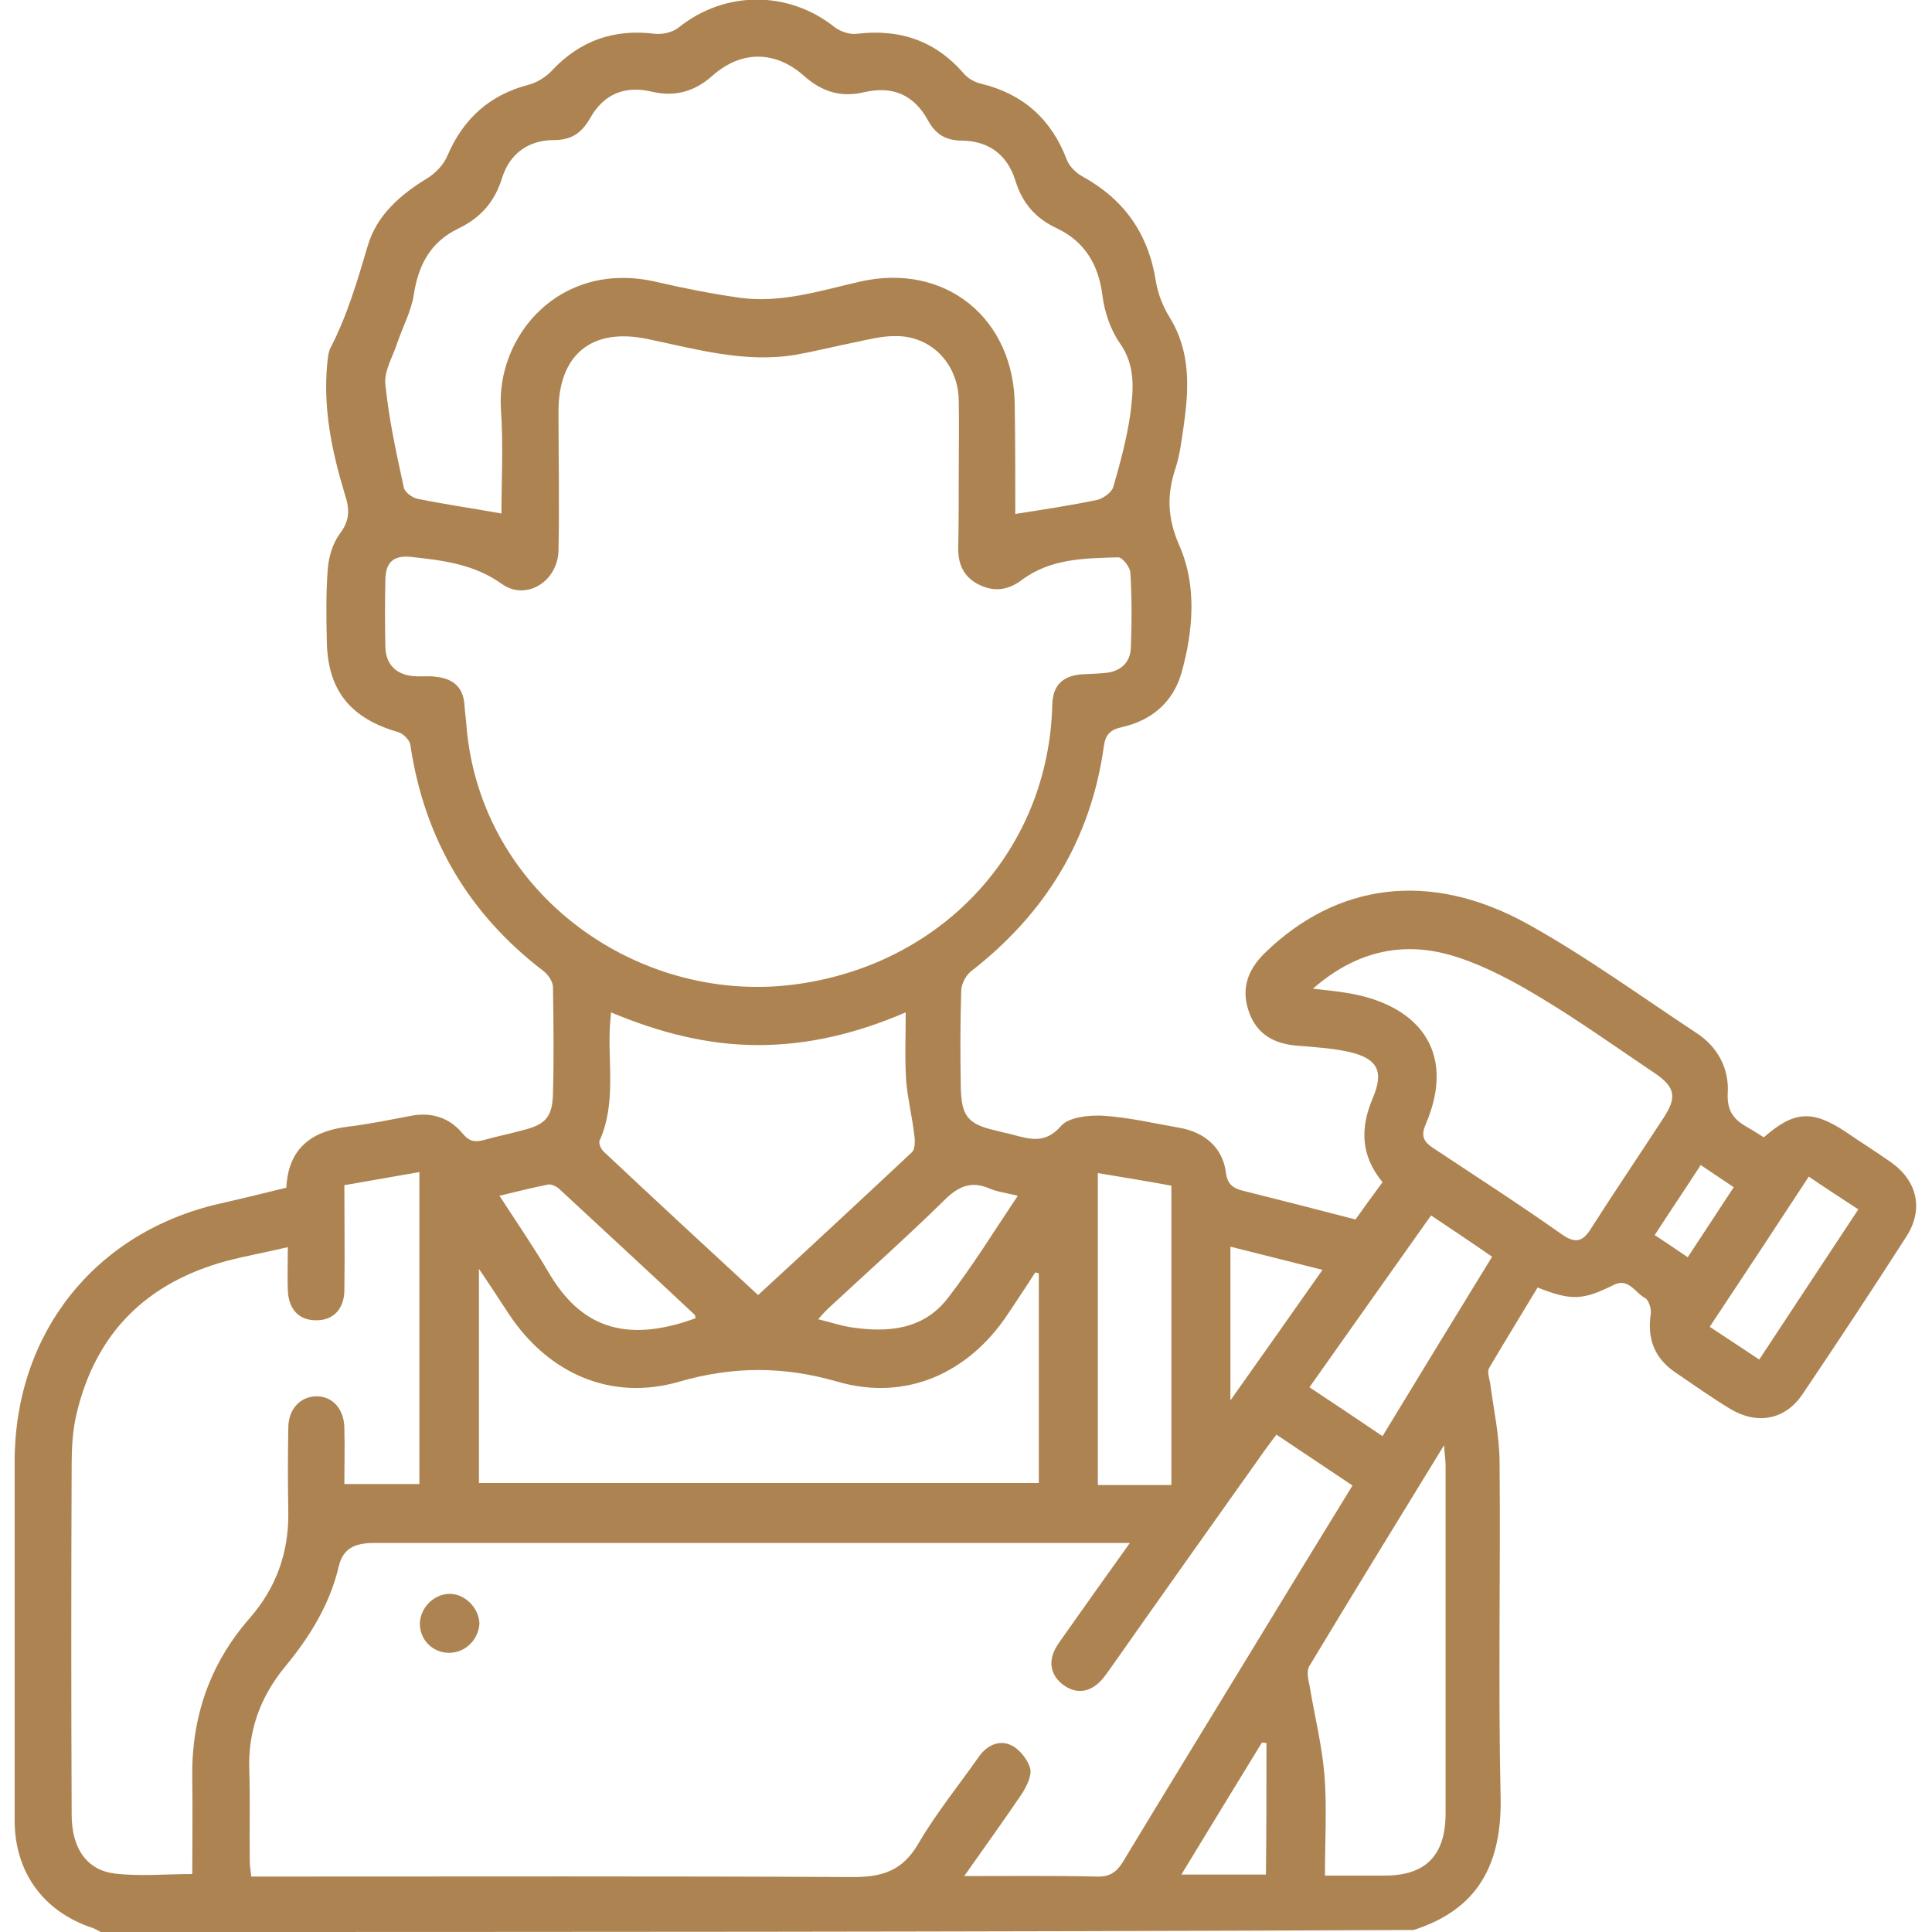 <svg width="66" height="66" viewBox="0 0 66 66" fill="none" xmlns="http://www.w3.org/2000/svg">
<g clip-path="url(#clip0_24005_3370)">
<path d="M3.44 66C3.354 65.948 3.252 65.896 3.166 65.862C1.491 65.311 0.5 63.968 0.5 62.178C0.5 58.098 0.5 54.019 0.5 49.939C0.5 45.549 3.235 42.106 7.473 41.125C8.243 40.953 8.995 40.763 9.781 40.574C9.849 39.231 10.635 38.646 11.866 38.491C12.601 38.405 13.336 38.25 14.071 38.112C14.755 37.992 15.353 38.181 15.797 38.715C16.036 39.008 16.241 39.025 16.549 38.939C16.977 38.818 17.421 38.732 17.848 38.612C18.634 38.422 18.874 38.164 18.891 37.338C18.925 36.133 18.908 34.928 18.891 33.723C18.891 33.533 18.72 33.292 18.566 33.172C16.019 31.227 14.498 28.662 14.02 25.46C14.002 25.288 13.78 25.064 13.609 25.012C11.986 24.547 11.199 23.601 11.165 21.931C11.148 21.087 11.131 20.261 11.199 19.418C11.234 19.004 11.37 18.557 11.61 18.23C11.951 17.782 11.951 17.404 11.781 16.887C11.336 15.424 11.028 13.943 11.182 12.394C11.199 12.222 11.216 12.033 11.285 11.895C11.866 10.776 12.208 9.588 12.567 8.383C12.874 7.35 13.678 6.644 14.618 6.076C14.891 5.904 15.165 5.612 15.284 5.319C15.831 4.045 16.737 3.236 18.07 2.892C18.344 2.823 18.634 2.634 18.84 2.427C19.797 1.394 20.959 0.981 22.36 1.153C22.634 1.188 22.993 1.101 23.198 0.929C24.77 -0.327 26.941 -0.327 28.513 0.929C28.718 1.084 29.043 1.188 29.282 1.153C30.752 0.981 31.966 1.394 32.94 2.53C33.077 2.685 33.299 2.806 33.504 2.857C34.94 3.202 35.914 4.062 36.444 5.457C36.529 5.68 36.752 5.904 36.974 6.025C38.41 6.817 39.23 7.987 39.486 9.605C39.555 10.036 39.726 10.466 39.948 10.828C40.7 12.033 40.614 13.324 40.426 14.632C40.358 15.079 40.307 15.527 40.17 15.957C39.862 16.87 39.862 17.662 40.29 18.643C40.888 19.986 40.768 21.552 40.358 22.998C40.067 23.997 39.333 24.616 38.324 24.84C37.931 24.926 37.76 25.098 37.709 25.494C37.264 28.696 35.692 31.227 33.162 33.189C32.992 33.327 32.855 33.602 32.838 33.809C32.803 34.91 32.803 35.995 32.821 37.097C32.838 38.147 33.06 38.405 34.051 38.629C34.239 38.681 34.427 38.715 34.615 38.767C35.196 38.922 35.709 39.076 36.239 38.474C36.495 38.164 37.179 38.095 37.64 38.112C38.529 38.164 39.401 38.371 40.29 38.526C41.178 38.681 41.777 39.231 41.879 40.058C41.931 40.454 42.118 40.591 42.46 40.677C43.708 40.987 44.973 41.314 46.306 41.659C46.562 41.297 46.887 40.849 47.229 40.385C46.477 39.472 46.46 38.526 46.904 37.493C47.28 36.597 47.058 36.167 46.118 35.943C45.52 35.806 44.904 35.771 44.289 35.72C43.486 35.651 42.905 35.306 42.648 34.515C42.392 33.74 42.648 33.103 43.212 32.552C45.673 30.159 48.853 29.729 52.168 31.554C54.185 32.673 56.048 34.033 57.98 35.306C58.68 35.771 59.074 36.511 59.022 37.338C58.988 37.992 59.261 38.267 59.723 38.526C59.911 38.629 60.082 38.749 60.253 38.853C61.278 37.958 61.894 37.906 63.022 38.646C63.551 39.008 64.099 39.352 64.611 39.713C65.5 40.35 65.722 41.314 65.124 42.244C63.962 44.051 62.782 45.842 61.586 47.615C60.988 48.51 60.031 48.682 59.108 48.131C58.458 47.735 57.826 47.288 57.193 46.857C56.51 46.375 56.27 45.721 56.39 44.895C56.424 44.723 56.322 44.413 56.202 44.344C55.86 44.172 55.638 43.638 55.125 43.896C54.083 44.413 53.69 44.447 52.527 43.983C51.98 44.895 51.416 45.807 50.869 46.737C50.801 46.857 50.869 47.064 50.904 47.236C51.023 48.148 51.228 49.061 51.228 49.973C51.263 53.778 51.177 57.582 51.263 61.369C51.314 63.659 50.511 65.225 48.289 65.931C33.385 66 18.412 66 3.44 66ZM32.752 16.233C32.752 15.372 32.769 14.511 32.752 13.651C32.718 12.394 31.778 11.447 30.547 11.482C30.103 11.482 29.659 11.602 29.231 11.688C28.548 11.826 27.864 11.998 27.18 12.119C25.454 12.411 23.796 11.929 22.138 11.585C20.207 11.172 19.062 12.119 19.079 14.098C19.079 15.665 19.113 17.231 19.079 18.798C19.062 19.865 17.968 20.537 17.147 19.951C16.19 19.263 15.114 19.142 14.02 19.022C13.421 18.97 13.182 19.228 13.165 19.779C13.148 20.554 13.148 21.328 13.165 22.103C13.182 22.723 13.558 23.067 14.173 23.101C14.413 23.119 14.652 23.084 14.874 23.119C15.455 23.17 15.831 23.463 15.866 24.083C15.883 24.324 15.917 24.547 15.934 24.788C16.412 30.607 21.933 34.428 27.351 33.602C32.291 32.862 35.829 28.972 35.948 24.066C35.965 23.394 36.324 23.067 37.008 23.033C37.282 23.015 37.555 23.015 37.828 22.981C38.307 22.912 38.615 22.619 38.632 22.12C38.666 21.259 38.666 20.399 38.615 19.555C38.598 19.366 38.341 19.039 38.204 19.039C37.059 19.073 35.897 19.073 34.906 19.814C34.444 20.158 33.983 20.227 33.47 19.986C32.923 19.727 32.718 19.28 32.735 18.677C32.752 17.868 32.752 17.059 32.752 16.233ZM38.598 52.71C35.179 52.71 31.915 52.71 28.65 52.71C23.369 52.71 18.07 52.71 12.789 52.71C12.191 52.71 11.729 52.848 11.575 53.502C11.268 54.81 10.584 55.912 9.747 56.928C8.892 57.961 8.465 59.131 8.516 60.491C8.55 61.524 8.516 62.557 8.533 63.59C8.533 63.745 8.567 63.917 8.584 64.106C8.892 64.106 9.131 64.106 9.388 64.106C15.968 64.106 22.566 64.089 29.146 64.123C30.154 64.123 30.838 63.9 31.368 62.987C31.983 61.937 32.752 60.99 33.453 59.992C33.743 59.596 34.171 59.424 34.564 59.63C34.837 59.768 35.111 60.112 35.196 60.422C35.248 60.681 35.06 61.042 34.906 61.283C34.29 62.195 33.641 63.09 32.94 64.089C34.53 64.089 35.983 64.072 37.452 64.106C37.897 64.123 38.136 63.968 38.358 63.607C39.845 61.145 41.349 58.701 42.836 56.256C43.947 54.432 45.058 52.607 46.203 50.748C45.332 50.163 44.477 49.594 43.605 49.009C43.452 49.216 43.315 49.388 43.195 49.56C41.435 52.039 39.674 54.518 37.931 56.997C37.794 57.186 37.657 57.392 37.487 57.53C37.111 57.84 36.7 57.84 36.307 57.547C35.931 57.255 35.812 56.842 36.017 56.394C36.102 56.205 36.239 56.033 36.358 55.861C37.076 54.845 37.794 53.829 38.598 52.71ZM34.684 17.558C35.658 17.404 36.581 17.266 37.487 17.076C37.692 17.025 37.982 16.818 38.033 16.629C38.273 15.803 38.495 14.976 38.615 14.133C38.717 13.324 38.803 12.497 38.256 11.723C37.931 11.258 37.726 10.638 37.657 10.07C37.521 9.02 37.042 8.245 36.102 7.798C35.367 7.454 34.923 6.937 34.684 6.162C34.41 5.285 33.778 4.82 32.872 4.803C32.308 4.803 31.966 4.596 31.692 4.097C31.214 3.236 30.496 2.926 29.522 3.15C28.718 3.339 28.069 3.133 27.454 2.582C26.48 1.721 25.317 1.721 24.343 2.582C23.745 3.116 23.078 3.322 22.275 3.133C21.335 2.909 20.617 3.219 20.155 4.045C19.865 4.544 19.523 4.785 18.925 4.785C18.053 4.785 17.404 5.25 17.147 6.094C16.891 6.92 16.395 7.454 15.643 7.815C14.72 8.263 14.293 9.037 14.139 10.053C14.054 10.621 13.763 11.155 13.575 11.706C13.421 12.188 13.114 12.669 13.165 13.134C13.285 14.322 13.541 15.493 13.797 16.663C13.832 16.818 14.088 17.008 14.276 17.042C15.216 17.231 16.156 17.369 17.13 17.541C17.13 16.405 17.199 15.2 17.113 13.995C16.942 11.482 19.113 8.882 22.395 9.623C23.352 9.846 24.309 10.036 25.283 10.173C26.685 10.363 28.018 9.932 29.368 9.623C32.291 8.951 34.666 10.879 34.666 13.892C34.684 15.131 34.684 16.353 34.684 17.558ZM9.832 42.605C9.097 42.778 8.431 42.898 7.764 43.07C5.012 43.81 3.252 45.532 2.602 48.355C2.483 48.889 2.448 49.457 2.448 50.008C2.431 54.001 2.431 57.995 2.448 61.989C2.448 63.142 2.961 63.882 3.918 64.003C4.773 64.106 5.645 64.02 6.568 64.02C6.568 62.901 6.585 61.834 6.568 60.767C6.533 58.684 7.149 56.859 8.533 55.275C9.422 54.26 9.866 53.054 9.849 51.677C9.832 50.713 9.832 49.749 9.849 48.785C9.849 48.148 10.242 47.718 10.789 47.701C11.353 47.684 11.764 48.131 11.764 48.803C11.781 49.44 11.764 50.076 11.764 50.696C12.652 50.696 13.473 50.696 14.327 50.696C14.327 47.115 14.327 43.621 14.327 40.04C13.456 40.195 12.635 40.333 11.764 40.488C11.764 41.71 11.781 42.881 11.764 44.069C11.764 44.723 11.37 45.119 10.789 45.102C10.208 45.102 9.849 44.723 9.832 44.051C9.815 43.621 9.832 43.156 9.832 42.605ZM35.487 43.501C35.453 43.483 35.401 43.483 35.367 43.466C35.06 43.948 34.735 44.43 34.427 44.895C33.077 46.926 30.94 47.873 28.616 47.202C26.77 46.668 25.044 46.668 23.198 47.202C20.873 47.873 18.737 46.926 17.387 44.895C17.079 44.43 16.771 43.948 16.361 43.346C16.361 45.893 16.361 48.269 16.361 50.662C22.771 50.662 29.112 50.662 35.487 50.662C35.487 48.234 35.487 45.859 35.487 43.501ZM20.873 34.584C20.856 34.756 20.856 34.859 20.839 34.979C20.754 36.322 21.061 37.682 20.48 38.973C20.446 39.059 20.532 39.266 20.634 39.352C22.378 40.987 24.121 42.605 25.898 44.241C27.676 42.605 29.419 40.987 31.145 39.369C31.265 39.266 31.265 38.956 31.231 38.767C31.163 38.147 31.009 37.544 30.957 36.942C30.906 36.184 30.94 35.427 30.94 34.584C29.265 35.306 27.608 35.702 25.898 35.702C24.172 35.702 22.514 35.272 20.873 34.584ZM44.853 33.774C45.315 33.826 45.639 33.86 45.964 33.912C48.357 34.274 49.81 35.84 48.699 38.422C48.511 38.853 48.682 39.042 49.006 39.249C50.459 40.213 51.929 41.159 53.365 42.175C53.861 42.519 54.1 42.382 54.373 41.934C55.177 40.677 56.014 39.438 56.834 38.181C57.296 37.475 57.228 37.131 56.51 36.649C55.228 35.788 53.98 34.893 52.664 34.102C51.758 33.551 50.801 33.034 49.81 32.707C48.049 32.122 46.391 32.432 44.853 33.774ZM45.263 64.072C45.998 64.072 46.665 64.072 47.314 64.072C48.699 64.072 49.383 63.383 49.383 61.954C49.383 57.978 49.383 54.019 49.383 50.042C49.383 49.87 49.348 49.698 49.331 49.371C47.742 51.97 46.221 54.432 44.733 56.91C44.631 57.066 44.682 57.341 44.733 57.565C44.904 58.597 45.161 59.613 45.246 60.646C45.332 61.731 45.263 62.867 45.263 64.072ZM40.016 40.505C39.179 40.35 38.341 40.213 37.504 40.075C37.504 43.655 37.504 47.167 37.504 50.731C38.358 50.731 39.179 50.731 40.016 50.731C40.016 47.305 40.016 43.931 40.016 40.505ZM48.887 41.521C47.485 43.501 46.118 45.428 44.733 47.391C45.588 47.959 46.391 48.493 47.229 49.061C48.494 46.978 49.724 44.964 50.972 42.932C50.254 42.433 49.605 42.003 48.887 41.521ZM23.762 45.033C23.745 44.998 23.762 44.947 23.728 44.912C22.189 43.466 20.634 42.037 19.096 40.608C18.993 40.522 18.822 40.436 18.703 40.471C18.173 40.574 17.643 40.712 17.062 40.849C17.677 41.796 18.258 42.64 18.771 43.518C19.797 45.239 21.267 45.945 23.762 45.033ZM34.769 40.849C34.342 40.746 34.051 40.712 33.778 40.591C33.162 40.333 32.718 40.54 32.257 41.004C30.992 42.244 29.659 43.432 28.36 44.637C28.223 44.757 28.103 44.895 27.949 45.067C28.377 45.17 28.736 45.291 29.077 45.343C30.342 45.532 31.556 45.428 32.393 44.327C33.231 43.242 33.949 42.072 34.769 40.849ZM61.791 40.195C60.663 41.917 59.552 43.604 58.407 45.325C58.988 45.704 59.518 46.066 60.099 46.444C61.244 44.706 62.355 43.019 63.483 41.314C62.902 40.936 62.372 40.591 61.791 40.195ZM42.033 47.839C43.127 46.289 44.118 44.895 45.178 43.38C44.067 43.105 43.076 42.846 42.033 42.588C42.033 44.344 42.033 45.979 42.033 47.839ZM43.264 59.544C43.212 59.544 43.161 59.527 43.11 59.527C42.204 61.008 41.298 62.488 40.358 64.037C41.383 64.037 42.306 64.037 43.246 64.037C43.264 62.522 43.264 61.025 43.264 59.544ZM56.527 42.192C56.92 42.45 57.279 42.691 57.655 42.95C58.185 42.141 58.697 41.366 59.227 40.557C58.834 40.299 58.492 40.058 58.099 39.799C57.587 40.591 57.074 41.349 56.527 42.192Z" fill="#AD8451"/>
<path d="M15.336 56.463C14.771 56.463 14.327 55.998 14.344 55.448C14.361 54.931 14.806 54.466 15.336 54.449C15.865 54.432 16.361 54.914 16.378 55.465C16.344 56.016 15.9 56.463 15.336 56.463Z" fill="#AD8451"/>
</g>
<defs>
<clipPath id="clip0_24005_3370">
<rect width="65" height="66" fill="white" transform="translate(0.5)"/>
</clipPath>
</defs>
</svg>
